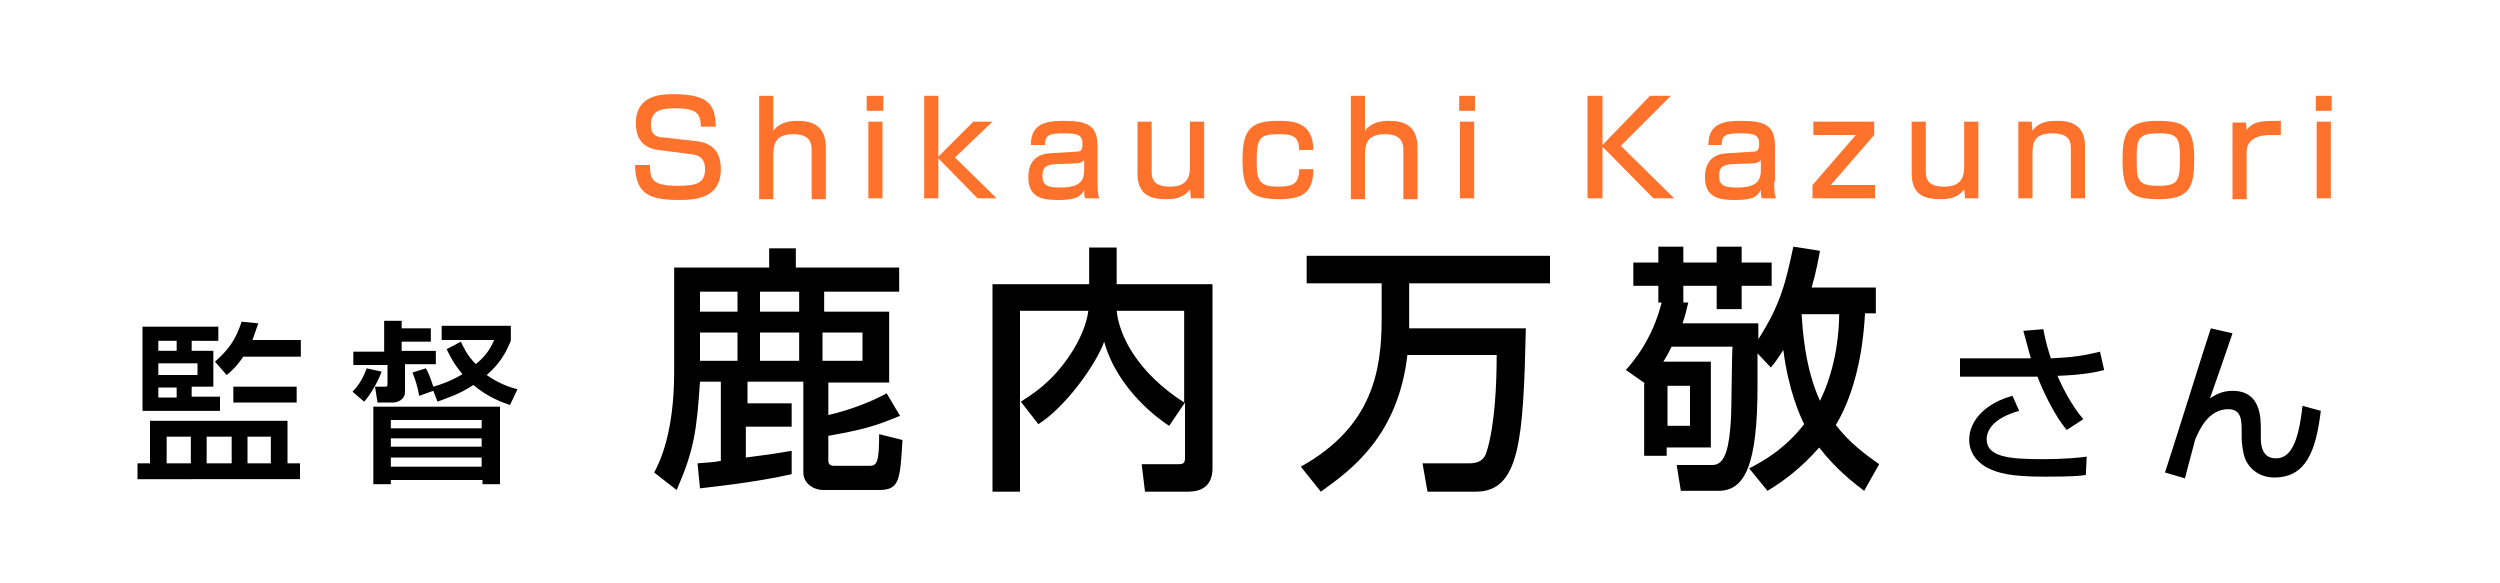 <?xml version="1.0" encoding="utf-8"?>
<!-- Generator: Adobe Illustrator 26.5.0, SVG Export Plug-In . SVG Version: 6.00 Build 0)  -->
<svg version="1.1" id="レイヤー_1" xmlns="http://www.w3.org/2000/svg" xmlns:xlink="http://www.w3.org/1999/xlink" x="0px"
	 y="0px" width="300px" height="70px" viewBox="0 0 300 70" style="enable-background:new 0 0 300 70;" xml:space="preserve">
<style type="text/css">
	.st0{fill:#FFFFFF;}
	.st1{fill:#FF722B;}
</style>
<rect class="st0" width="300" height="70"/>
<g>
	<g>
		<path class="st0" d="M83.7,55.6c1-0.1,1.9-0.1,2.8-0.3v-9.5H84c-0.4,5.9-0.7,8.2-2.8,13l-2.7-2.1c0.7-1.3,2.4-4.8,2.4-12.1V32.1
			h11.4v-2.3h3.2v2.3h12.4V35h-9v2.4h7.8v8.5h-7.3v3.9c2.2-0.5,4.8-1.4,7-2.6l1.6,2.7c-3.1,1.3-4.7,1.7-8.6,2.4v3
			c0,0.5,0.4,0.6,0.7,0.6h4.2c0.9,0,1.2-0.3,1.2-3.8l2.8,0.7c-0.3,4.7-0.3,6-2.8,6h-6.7c-1.2,0-2.4-0.8-2.4-2.1V45.8h-6.7v2.6H95
			v2.8h-5.5v3.7c3.2-0.4,4.3-0.6,5.5-0.8v2.8c-1.8,0.4-4.7,1-11,1.7L83.7,55.6z M84,35v2.4h4.5V35H84z M84,39.9v3.4h4.5v-3.4H84z
			 M91.2,35v2.4h4.7V35H91.2z M91.2,39.9v3.4h4.7v-3.4H91.2z M98.7,39.9v3.4h4.8v-3.4H98.7z"/>
		<path class="st0" d="M122.5,48.2c1.4-0.9,3.7-2.3,5.9-5.6c1.2-1.8,2-3.7,2.2-5.3h-8.2V59h-3.3V34.1h11.6v-4.4h3.3v4.4h11.5v22.1
			c0,2.4-1.7,2.8-2.9,2.8h-5.2l-0.4-3.3h4.4c0.4,0,0.8,0,0.8-0.7v-6.7l-1.9,2.8c-1.1-0.7-6.2-4.3-7.8-10.1c-1,2.8-4.7,7.9-7.9,9.9
			L122.5,48.2z M142.1,37.3h-8.1c0.3,3,2.5,7.4,8.1,11V37.3z"/>
		<path class="st0" d="M168.9,42.5c-1.1,9.7-6.6,13.8-10.4,16.5l-2.4-3c8.6-4.8,9.7-11.5,9.7-17.8V34h-9v-3.3H186V34h-16.9v4.4
			c0,0.3,0,0.7,0,1h14c-0.3,13.3-0.7,19.6-6,19.6h-5.8l-0.6-3.4h5.6c1,0,1.8-0.3,2.1-1.4c1-3.2,1.2-8.2,1.2-11.6H168.9z"/>
		<path class="st0" d="M197.4,46l-2.3-1.6c0.9-1,3.2-3.7,4.3-8.1H199v-2h-3v-2.8h3v-1.9h3v1.9h4v-1.9h3v1.9h3.6v2.8H209v2.8h-3v-2.8
			h-4v2h0.6c-0.2,0.7-0.3,1.4-0.7,2.5h9.1v1.9c2.7-4.2,3.3-6.9,4.2-11.1l3.2,0.5c-0.2,1-0.4,2.3-1,4.4h7.7v3.1h-1.3
			c-0.1,1.9-0.5,8.4-3.5,13.4c1.7,2.2,3.5,3.5,5.2,4.7l-1.8,3.2c-1.3-1-3.3-2.5-5.4-5.2c-2.1,2.4-4.2,4-6.2,5.2l-2.2-2.7
			c1.4-0.7,4.2-2.2,6.6-5.3c-0.5-1-1.9-4.1-2.5-8.9c-0.6,0.9-0.9,1.4-1.5,2.1l-1.6-1.7v3.9c0,9.5-1.5,12.6-4.7,12.6h-4.5l-0.5-3.1
			h4.3c1.6,0,2-2.3,2.2-5.3c0.1-1.3,0.1-7.5,0.2-8.9h-7.3c-0.2,0.3-0.3,0.7-1,1.8h5.7v10.3h-5.3v1h-2.7V46z M200.1,46.3v4.8h2.7
			v-4.8H200.1z M216.2,37.7L216.2,37.7c0.1,1.8,0.4,6.5,2.2,10.4c2.1-4.3,2.3-8.8,2.3-10.4H216.2z"/>
		<path class="st0" d="M245.2,39.5c0.3,1.6,0.5,2.2,0.9,3.5c2.4-0.1,3.9-0.3,5.9-0.8l0.5,2.2c-0.7,0.2-2.5,0.6-5.6,0.7
			c0.5,1.2,1.7,3.6,3.1,5.2l-2,1.3c-1.5-1.8-2.9-4.8-3.5-6.4h-9.3V43h8.5c-0.5-1.8-0.7-2.6-0.9-3.3L245.2,39.5z M242.3,49.3
			c-3.2,0.9-3.9,2.4-3.9,3.4c0,2.1,2.6,2.4,6.6,2.4c3,0,4.6-0.2,5.4-0.3l-0.1,2.2c-0.7,0.1-1.6,0.2-4.9,0.2c-4.1,0-5.6-0.4-7-1.1
			c-1.4-0.8-2.1-2-2.1-3.3c0-2.5,2.2-4.5,5.2-5.3L242.3,49.3z"/>
		<path class="st0" d="M267.9,40c-0.4,1.2-2.3,6.7-2.7,7.8c0.5-0.3,1.3-0.9,2.7-0.9c3.4,0,3.4,3.2,3.4,4.7v0.9c0,0.6,0,2.5,1.8,2.5
			c1.7,0,2.7-1.7,3.2-6.3l2.2,0.6c-0.6,4.9-1.8,8-5.6,8c-1.7,0-3-1-3.5-2.3c-0.3-0.8-0.4-2-0.4-2.5v-0.7c0-1.3,0-2.7-1.6-2.7
			c-2.4,0-3.5,2.5-4,3.7c0,0.1-1.1,4.1-1.2,4.6l-2.4-0.7c1.6-4.9,4.5-14.3,5.5-17.3L267.9,40z"/>
	</g>
	<g>
		<path d="M83.7,55.6c1-0.1,1.9-0.1,2.8-0.3v-9.5H84c-0.4,5.9-0.7,8.2-2.8,13l-2.7-2.1c0.7-1.3,2.4-4.8,2.4-12.1V32.1h11.4v-2.3h3.2
			v2.3h12.4V35h-9v2.4h7.8v8.5h-7.3v3.9c2.2-0.5,4.8-1.4,7-2.6l1.6,2.7c-3.1,1.3-4.7,1.7-8.6,2.4v3c0,0.5,0.4,0.6,0.7,0.6h4.2
			c0.9,0,1.2-0.3,1.2-3.8l2.8,0.7c-0.3,4.7-0.3,6-2.8,6h-6.7c-1.2,0-2.4-0.8-2.4-2.1V45.8h-6.7v2.6H95v2.8h-5.5v3.7
			c3.2-0.4,4.3-0.6,5.5-0.8v2.8c-1.8,0.4-4.7,1-11,1.7L83.7,55.6z M84,35v2.4h4.5V35H84z M84,39.9v3.4h4.5v-3.4H84z M91.2,35v2.4
			h4.7V35H91.2z M91.2,39.9v3.4h4.7v-3.4H91.2z M98.7,39.9v3.4h4.8v-3.4H98.7z"/>
		<path d="M122.5,48.2c1.4-0.9,3.7-2.3,5.9-5.6c1.2-1.8,2-3.7,2.2-5.3h-8.2V59h-3.3V34.1h11.6v-4.4h3.3v4.4h11.5v22.1
			c0,2.4-1.7,2.8-2.9,2.8h-5.2l-0.4-3.3h4.4c0.4,0,0.8,0,0.8-0.7v-6.7l-1.9,2.8c-1.1-0.7-6.2-4.3-7.8-10.1c-1,2.8-4.7,7.9-7.9,9.9
			L122.5,48.2z M142.1,37.3h-8.1c0.3,3,2.5,7.4,8.1,11V37.3z"/>
		<path d="M168.9,42.5c-1.1,9.7-6.6,13.8-10.4,16.5l-2.4-3c8.6-4.8,9.7-11.5,9.7-17.8V34h-9v-3.3H186V34h-16.9v4.4c0,0.3,0,0.7,0,1
			h14c-0.3,13.3-0.7,19.6-6,19.6h-5.8l-0.6-3.4h5.6c1,0,1.8-0.3,2.1-1.4c1-3.2,1.2-8.2,1.2-11.6H168.9z"/>
		<path d="M197.4,46l-2.3-1.6c0.9-1,3.2-3.7,4.3-8.1H199v-2h-3v-2.8h3v-1.9h3v1.9h4v-1.9h3v1.9h3.6v2.8H209v2.8h-3v-2.8h-4v2h0.6
			c-0.2,0.7-0.3,1.4-0.7,2.5h9.1v1.9c2.7-4.2,3.3-6.9,4.2-11.1l3.2,0.5c-0.2,1-0.4,2.3-1,4.4h7.7v3.1h-1.3
			c-0.1,1.9-0.5,8.4-3.5,13.4c1.7,2.2,3.5,3.5,5.2,4.7l-1.8,3.2c-1.3-1-3.3-2.5-5.4-5.2c-2.1,2.4-4.2,4-6.2,5.2l-2.2-2.7
			c1.4-0.7,4.2-2.2,6.6-5.3c-0.5-1-1.9-4.1-2.5-8.9c-0.6,0.9-0.9,1.4-1.5,2.1l-1.6-1.7v3.9c0,9.5-1.5,12.6-4.7,12.6h-4.5l-0.5-3.1
			h4.3c1.6,0,2-2.3,2.2-5.3c0.1-1.3,0.1-7.5,0.2-8.9h-7.3c-0.2,0.3-0.3,0.7-1,1.8h5.7v10.3h-5.3v1h-2.7V46z M200.1,46.3v4.8h2.7
			v-4.8H200.1z M216.2,37.7L216.2,37.7c0.1,1.8,0.4,6.5,2.2,10.4c2.1-4.3,2.3-8.8,2.3-10.4H216.2z"/>
		<path d="M245.2,39.5c0.3,1.6,0.5,2.2,0.9,3.5c2.4-0.1,3.9-0.3,5.9-0.8l0.5,2.2c-0.7,0.2-2.5,0.6-5.6,0.7c0.5,1.2,1.7,3.6,3.1,5.2
			l-2,1.3c-1.5-1.8-2.9-4.8-3.5-6.4h-9.3V43h8.5c-0.5-1.8-0.7-2.6-0.9-3.3L245.2,39.5z M242.3,49.3c-3.2,0.9-3.9,2.4-3.9,3.4
			c0,2.1,2.6,2.4,6.6,2.4c3,0,4.6-0.2,5.4-0.3l-0.1,2.2c-0.7,0.1-1.6,0.2-4.9,0.2c-4.1,0-5.6-0.4-7-1.1c-1.4-0.8-2.1-2-2.1-3.3
			c0-2.5,2.2-4.5,5.2-5.3L242.3,49.3z"/>
		<path d="M267.9,40c-0.4,1.2-2.3,6.7-2.7,7.8c0.5-0.3,1.3-0.9,2.7-0.9c3.4,0,3.4,3.2,3.4,4.7v0.9c0,0.6,0,2.5,1.8,2.5
			c1.7,0,2.7-1.7,3.2-6.3l2.2,0.6c-0.6,4.9-1.8,8-5.6,8c-1.7,0-3-1-3.5-2.3c-0.3-0.8-0.4-2-0.4-2.5v-0.7c0-1.3,0-2.7-1.6-2.7
			c-2.4,0-3.5,2.5-4,3.7c0,0.1-1.1,4.1-1.2,4.6l-2.4-0.7c1.6-4.9,4.5-14.3,5.5-17.3L267.9,40z"/>
	</g>
</g>
<g>
	<g>
		<path class="st0" d="M34.5,50.5v5.1h1.5v1.9H16.5v-1.9H18v-5.1H34.5z M17.1,39.2h9.1v1.7H23v1.2h2.6v4.3H23v1.2h3.4v1.7h-9.3V39.2
			z M19,40.9v1.2h2.2v-1.2H19z M19,43.7V45h4.7v-1.4H19z M19,46.5v1.2h2.2v-1.2H19z M20,52.4v3.2h2.9v-3.2H20z M24.8,52.4v3.2h3
			v-3.2H24.8z M31,38.8c-0.2,0.5-0.4,1.2-0.7,2h5.8v2h-6.9c-0.9,1.3-1.5,1.8-2,2.2l-1.4-1.6c1.7-1.5,2.5-2.7,3.2-4.8L31,38.8z
			 M35.6,46.4v1.9h-7.6v-1.9H35.6z M29.7,52.4v3.2h2.8v-3.2H29.7z"/>
		<path class="st0" d="M45.8,44.6c-0.5,1.3-1.3,2.7-2.1,3.6L42.3,47c0.8-0.8,1.3-1.7,1.7-2.8L45.8,44.6z M46.2,38.5h2v0.9h3.5V41
			h-3.5v1.1h4.1v1.6h-3.7V47c0,1.1-1.1,1.3-1.4,1.3h-1.9l-0.3-1.9h1.2c0.3,0,0.3-0.1,0.3-0.4v-2.2h-4.1v-1.6h3.7V38.5z M60,48.8v9.3
			h-2.1v-0.5H46.9v0.5h-2.1v-9.3H60z M46.9,50.4v1h10.9v-1H46.9z M46.9,52.6v1h10.9v-1H46.9z M46.9,54.9v1.1h10.9v-1.1H46.9z
			 M61.3,40.9c-0.3,0.6-0.8,2.3-2.9,4.1c1.4,1,2.8,1.5,3.7,1.7l-0.9,1.9c-0.9-0.3-2.6-0.9-4.4-2.4c-1.8,1.2-3.3,1.6-4.3,2L52,46.9
			l-1.7,0.6c-0.1-0.5-0.2-1.3-0.8-2.8l1.6-0.5c0.3,0.5,0.5,1,0.9,2.2c0.7-0.2,2-0.6,3.5-1.5c-1.1-1.3-1.5-2.2-1.9-3l1.7-0.9
			c0.3,0.6,0.7,1.6,1.8,2.7c1.6-1.3,2-2.5,2.2-2.9H53v-1.7h8.3V40.9z"/>
	</g>
	<g>
		<path d="M34.5,50.5v5.1h1.5v1.9H16.5v-1.9H18v-5.1H34.5z M17.1,39.2h9.1v1.7H23v1.2h2.6v4.3H23v1.2h3.4v1.7h-9.3V39.2z M19,40.9
			v1.2h2.2v-1.2H19z M19,43.7V45h4.7v-1.4H19z M19,46.5v1.2h2.2v-1.2H19z M20,52.4v3.2h2.9v-3.2H20z M24.8,52.4v3.2h3v-3.2H24.8z
			 M31,38.8c-0.2,0.5-0.4,1.2-0.7,2h5.8v2h-6.9c-0.9,1.3-1.5,1.8-2,2.2l-1.4-1.6c1.7-1.5,2.5-2.7,3.2-4.8L31,38.8z M35.6,46.4v1.9
			h-7.6v-1.9H35.6z M29.7,52.4v3.2h2.8v-3.2H29.7z"/>
		<path d="M45.8,44.6c-0.5,1.3-1.3,2.7-2.1,3.6L42.3,47c0.8-0.8,1.3-1.7,1.7-2.8L45.8,44.6z M46.2,38.5h2v0.9h3.5V41h-3.5v1.1h4.1
			v1.6h-3.7V47c0,1.1-1.1,1.3-1.4,1.3h-1.9l-0.3-1.9h1.2c0.3,0,0.3-0.1,0.3-0.4v-2.2h-4.1v-1.6h3.7V38.5z M60,48.8v9.3h-2.1v-0.5
			H46.9v0.5h-2.1v-9.3H60z M46.9,50.4v1h10.9v-1H46.9z M46.9,52.6v1h10.9v-1H46.9z M46.9,54.9v1.1h10.9v-1.1H46.9z M61.3,40.9
			c-0.3,0.6-0.8,2.3-2.9,4.1c1.4,1,2.8,1.5,3.7,1.7l-0.9,1.9c-0.9-0.3-2.6-0.9-4.4-2.4c-1.8,1.2-3.3,1.6-4.3,2L52,46.9l-1.7,0.6
			c-0.1-0.5-0.2-1.3-0.8-2.8l1.6-0.5c0.3,0.5,0.5,1,0.9,2.2c0.7-0.2,2-0.6,3.5-1.5c-1.1-1.3-1.5-2.2-1.9-3l1.7-0.9
			c0.3,0.6,0.7,1.6,1.8,2.7c1.6-1.3,2-2.5,2.2-2.9H53v-1.7h8.3V40.9z"/>
	</g>
</g>
<g>
	<g>
		<path class="st1" d="M84.1,15.3c0-1.6-0.4-2.3-3-2.3c-1.7,0-3,0.2-3,2c0,1.1,0.6,1.5,1.6,1.5l3.5,0.4c1.3,0.1,3.3,0.5,3.3,3.4
			c0,3.5-3,3.7-5.1,3.7c-4,0-5.1-1.1-5.2-4.2H78c0,1.8,0.3,2.5,3.4,2.5c2.3,0,3.2-0.4,3.2-2c0-1.4-0.8-1.7-1.7-1.8L79,18
			c-2.4-0.3-2.7-2.1-2.7-3.2c0-3.5,3.2-3.5,4.6-3.5c4.6,0,4.9,1.7,5,3.9H84.1z"/>
		<path class="st1" d="M92.8,11.5v4.2c0.8-1.1,2.1-1.2,2.9-1.2c1.8,0,3.4,0.6,3.4,3.2v6.2h-1.7v-5.9c0-0.8-0.2-1.9-2.2-1.9
			c-1.8,0-2.4,0.8-2.4,2.4v5.4h-1.7V11.5H92.8z"/>
		<path class="st1" d="M106,11.5v1.8H104v-1.8H106z M105.9,14.6v9.2h-1.7v-9.2H105.9z"/>
		<path class="st1" d="M116.8,14.6h2.3l-4.5,4.3l5,4.9h-2.3l-4.7-4.8v4.8h-1.7V11.5h1.7v7.3L116.8,14.6z"/>
		<path class="st1" d="M131.7,21.8c0,1.2,0.1,1.7,0.2,2h-1.7c-0.1-0.4-0.1-0.5-0.1-1c-0.5,0.9-1.1,1.2-3.2,1.2
			c-1.8,0-3.5-0.3-3.5-2.7c0-0.6,0-2.7,2.5-2.9l3.2-0.2c0.4,0,0.8,0,0.8-0.9c0-1.1-0.5-1.3-2.3-1.3c-1.7,0-2.2,0.2-2.2,1.4h-1.7
			c0-2.5,1.7-2.9,3.9-2.9c2.8,0,4.1,0.5,4.1,3V21.8z M130.1,19.2c-0.2,0.3-0.7,0.4-0.9,0.4l-2.6,0.1c-1.5,0.1-1.5,0.8-1.5,1.5
			c0,1.2,0.9,1.3,2.2,1.3c1.5,0,2.8-0.3,2.8-2V19.2z"/>
		<path class="st1" d="M142.9,23.8l-0.1-1.1c-0.8,1.2-2.2,1.2-2.9,1.2c-2.1,0-3.4-0.7-3.4-3.1v-6.2h1.7v5.9c0,0.7,0,1.9,2.2,1.9
			c1.1,0,2.4-0.3,2.4-2.3v-5.5h1.7v9.2H142.9z"/>
		<path class="st1" d="M157.6,20.3c0,2.9-1.4,3.6-4.1,3.6c-3.5,0-4.4-1.1-4.4-4.7c0-3.7,1-4.7,4.3-4.7c1.5,0,4.2,0,4.2,3.5h-1.7
			c0-1.7-0.9-1.9-2.4-1.9c-2.2,0-2.7,0.3-2.7,3.2c0,2.2,0.2,3.1,2.5,3.1c1.8,0,2.6-0.3,2.6-2.1H157.6z"/>
		<path class="st1" d="M163.8,11.5v4.2c0.8-1.1,2.1-1.2,2.9-1.2c1.8,0,3.4,0.6,3.4,3.2v6.2h-1.7v-5.9c0-0.8-0.2-1.9-2.2-1.9
			c-1.8,0-2.4,0.8-2.4,2.4v5.4h-1.7V11.5H163.8z"/>
		<path class="st1" d="M177,11.5v1.8h-1.9v-1.8H177z M176.9,14.6v9.2h-1.7v-9.2H176.9z"/>
		<path class="st1" d="M198,11.5h2.5l-6,6l6.4,6.3h-2.5l-6.1-6.2v6.2h-1.8V11.5h1.8v5.9L198,11.5z"/>
		<path class="st1" d="M212.9,21.8c0,1.2,0.1,1.7,0.2,2h-1.7c-0.1-0.4-0.1-0.5-0.1-1c-0.5,0.9-1.1,1.2-3.2,1.2
			c-1.8,0-3.5-0.3-3.5-2.7c0-0.6,0-2.7,2.5-2.9l3.2-0.2c0.4,0,0.8,0,0.8-0.9c0-1.1-0.5-1.3-2.3-1.3c-1.7,0-2.2,0.2-2.2,1.4H205
			c0-2.5,1.7-2.9,3.9-2.9c2.8,0,4.1,0.5,4.1,3V21.8z M211.3,19.2c-0.2,0.3-0.7,0.4-0.9,0.4l-2.6,0.1c-1.5,0.1-1.5,0.8-1.5,1.5
			c0,1.2,0.9,1.3,2.2,1.3c1.5,0,2.8-0.3,2.8-2V19.2z"/>
		<path class="st1" d="M224.9,14.6v1.6l-5.2,6h5.3v1.6h-7.5v-1.6l5.2-6h-5.1v-1.6H224.9z"/>
		<path class="st1" d="M235.8,23.8l-0.1-1.1c-0.8,1.2-2.2,1.2-2.9,1.2c-2.1,0-3.4-0.7-3.4-3.1v-6.2h1.7v5.9c0,0.7,0,1.9,2.2,1.9
			c1.1,0,2.4-0.3,2.4-2.3v-5.5h1.7v9.2H235.8z"/>
		<path class="st1" d="M243.8,14.6l0.1,1.1c0.8-1.2,2.2-1.2,2.9-1.2c0.9,0,3.4,0,3.4,3v6.3h-1.7v-6c0-0.7-0.1-1.8-2.2-1.8
			c-2.2,0-2.4,1.1-2.4,2.4v5.4h-1.7v-9.2H243.8z"/>
		<path class="st1" d="M258.9,14.5c3.1,0,4.4,0.6,4.4,4.5c0,3.3-0.4,4.9-4.2,4.9c-3.4,0-4.4-0.8-4.4-4.7
			C254.7,16,255.2,14.5,258.9,14.5z M259,22.3c2.4,0,2.6-0.6,2.6-3.4c0-2.5-0.4-2.9-2.6-2.9c-2.5,0-2.6,0.7-2.6,3.2
			C256.4,21.6,256.5,22.3,259,22.3z"/>
		<path class="st1" d="M269.5,14.6l0.1,1c0.8-1.1,1.9-1.1,4.1-1.1v1.7c-0.6,0-0.9,0-1.2,0c-0.5,0-2.9,0-2.9,2v5.7h-1.7v-9.2H269.5z"
			/>
		<path class="st1" d="M279.8,11.5v1.8h-1.9v-1.8H279.8z M279.7,14.6v9.2h-1.7v-9.2H279.7z"/>
	</g>
</g>
</svg>

